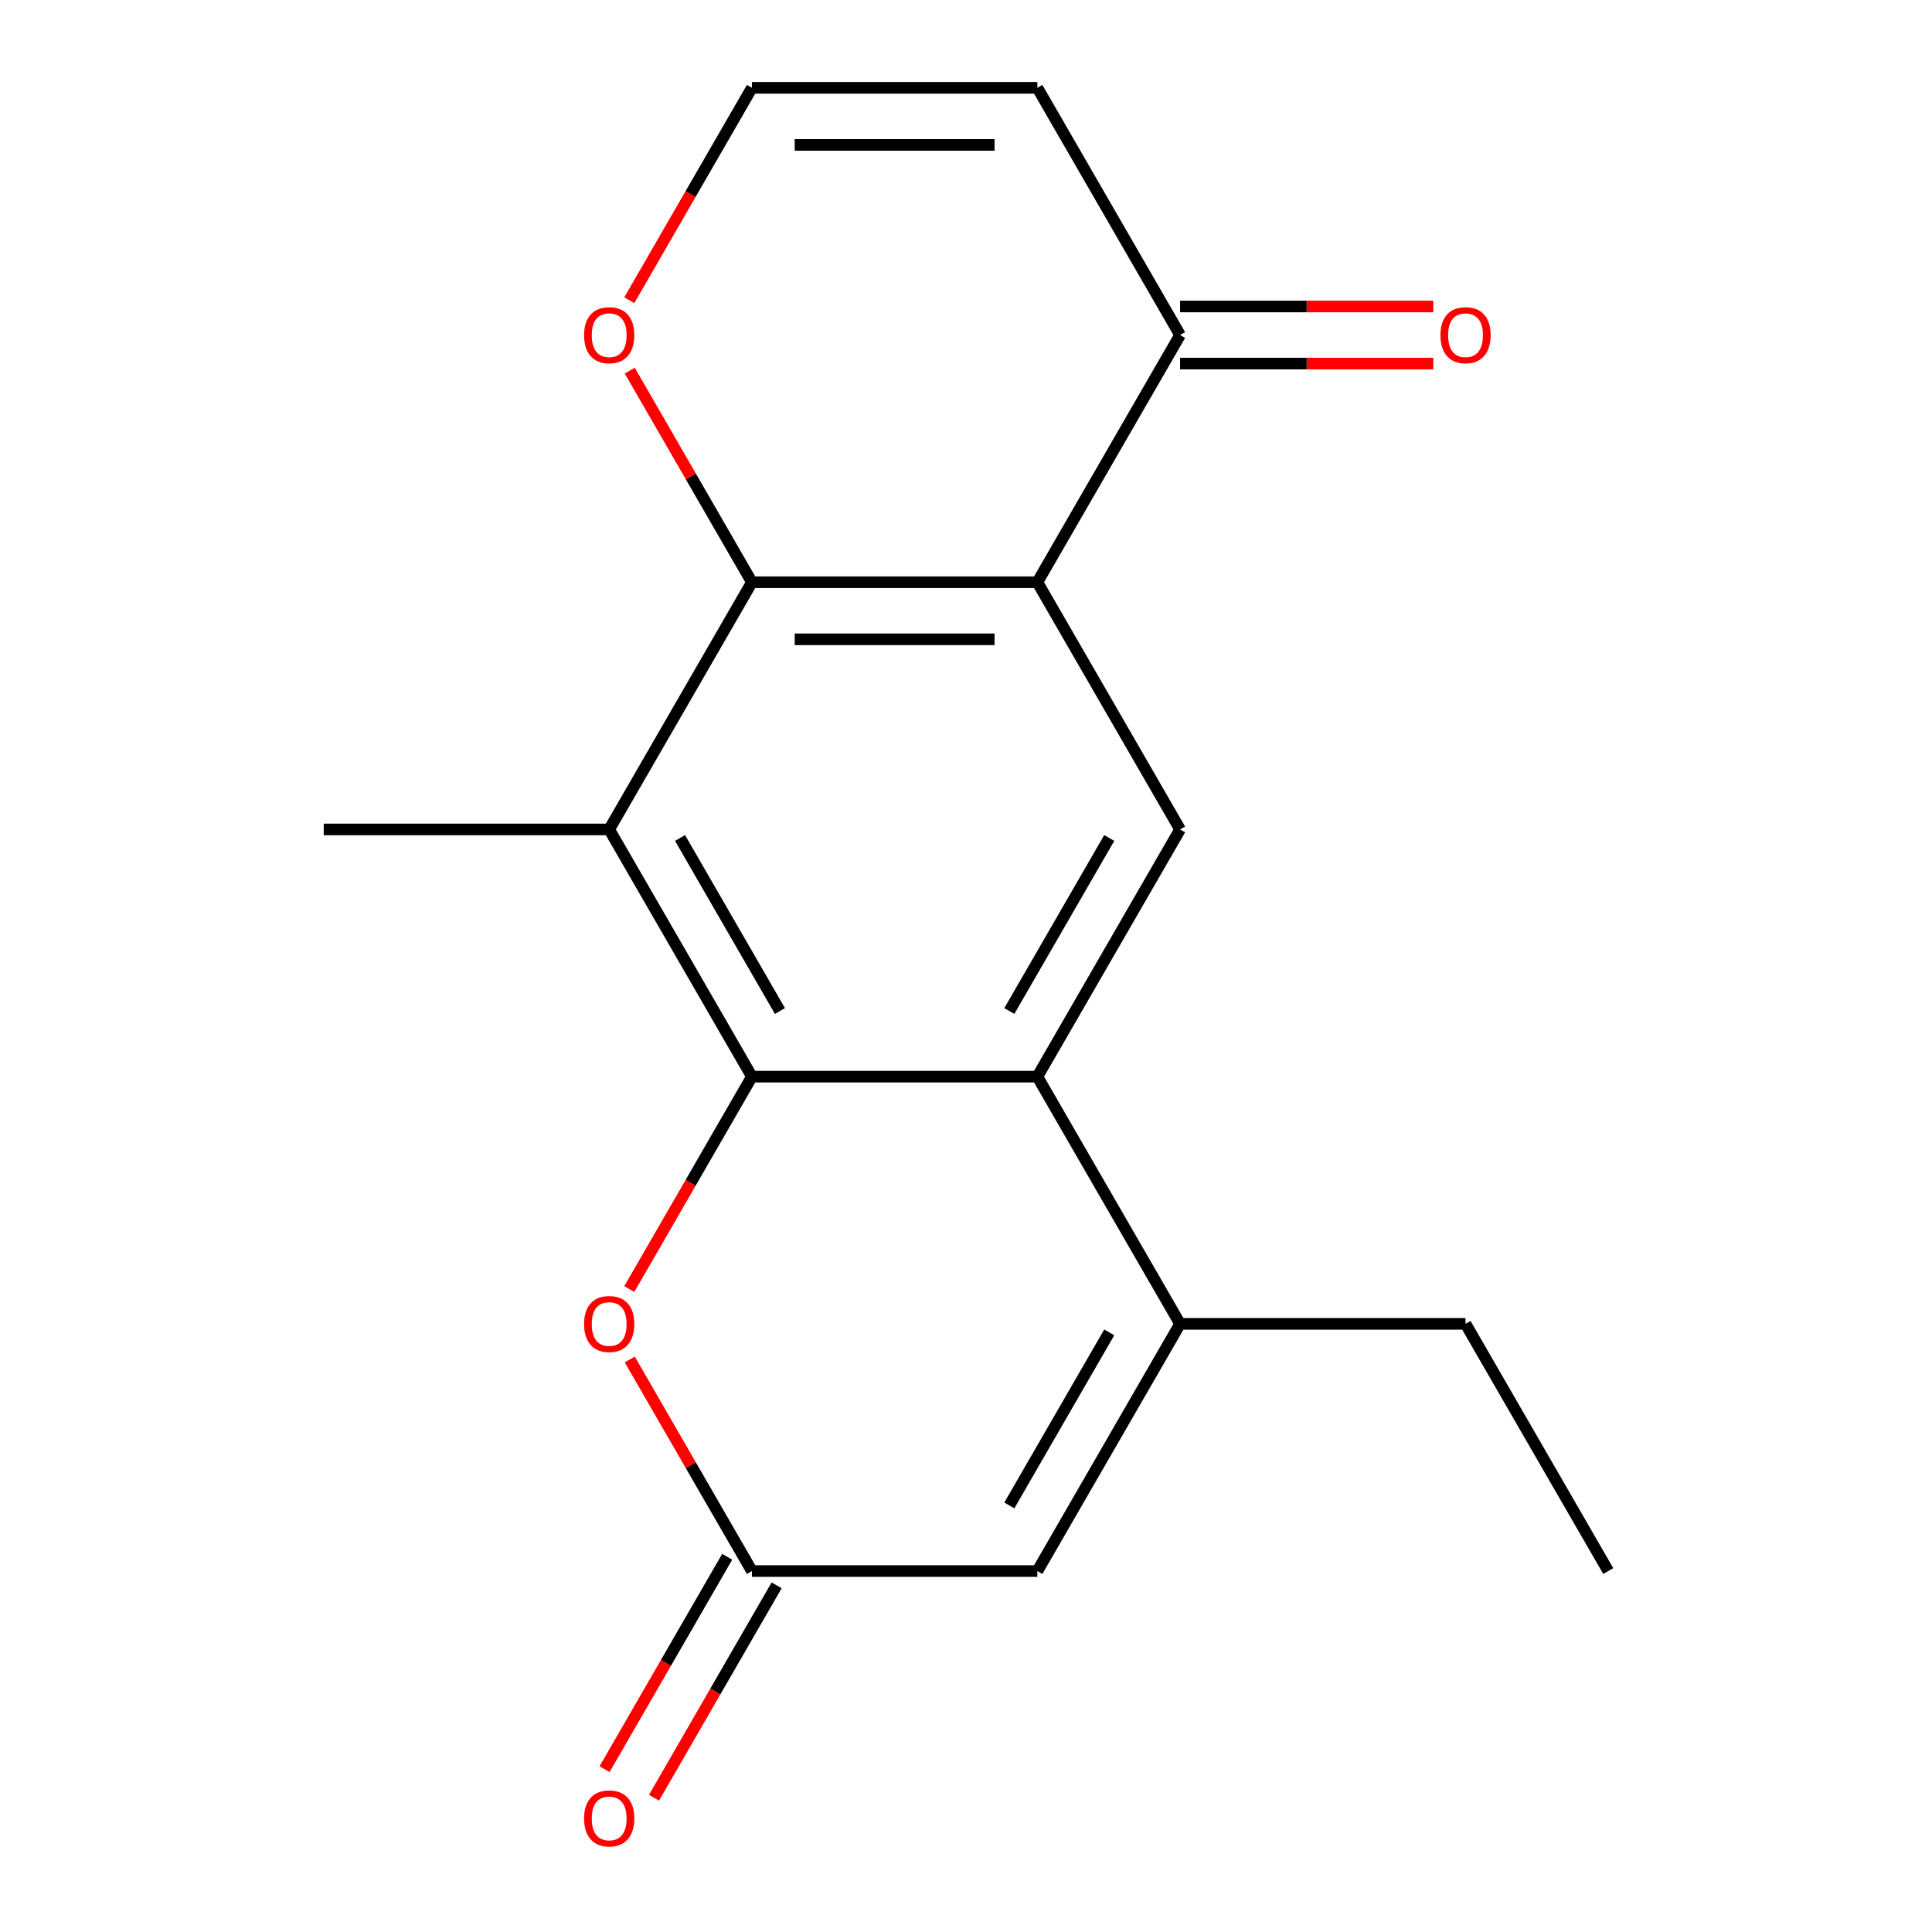 <?xml version='1.0' encoding='iso-8859-1'?>
<svg version='1.1' baseProfile='full'
              xmlns='http://www.w3.org/2000/svg'
                      xmlns:rdkit='http://www.rdkit.org/xml'
                      xmlns:xlink='http://www.w3.org/1999/xlink'
                  xml:space='preserve'
width='1000px' height='1000px' viewBox='0 0 1000 1000'>
<!-- END OF HEADER -->
<rect style='opacity:1.0;fill:#FFFFFF;stroke:none' width='1000' height='1000' x='0' y='0'> </rect>
<path class='bond-1' d='M 389.189,557.269 L 536.937,557.269' style='fill:none;fill-rule:evenodd;stroke:#000000;stroke-width:6px;stroke-linecap:butt;stroke-linejoin:miter;stroke-opacity:1' />
<path class='bond-2' d='M 389.189,557.269 L 315.315,429.316' style='fill:none;fill-rule:evenodd;stroke:#000000;stroke-width:6px;stroke-linecap:butt;stroke-linejoin:miter;stroke-opacity:1' />
<path class='bond-2' d='M 403.699,523.301 L 351.987,433.734' style='fill:none;fill-rule:evenodd;stroke:#000000;stroke-width:6px;stroke-linecap:butt;stroke-linejoin:miter;stroke-opacity:1' />
<path class='bond-5' d='M 389.189,557.269 L 357.452,612.239' style='fill:none;fill-rule:evenodd;stroke:#000000;stroke-width:6px;stroke-linecap:butt;stroke-linejoin:miter;stroke-opacity:1' />
<path class='bond-5' d='M 357.452,612.239 L 325.715,667.209' style='fill:none;fill-rule:evenodd;stroke:#FF0000;stroke-width:6px;stroke-linecap:butt;stroke-linejoin:miter;stroke-opacity:1' />
<path class='bond-0' d='M 536.937,301.362 L 389.189,301.362' style='fill:none;fill-rule:evenodd;stroke:#000000;stroke-width:6px;stroke-linecap:butt;stroke-linejoin:miter;stroke-opacity:1' />
<path class='bond-0' d='M 514.775,330.911 L 411.351,330.911' style='fill:none;fill-rule:evenodd;stroke:#000000;stroke-width:6px;stroke-linecap:butt;stroke-linejoin:miter;stroke-opacity:1' />
<path class='bond-9' d='M 536.937,301.362 L 610.811,173.408' style='fill:none;fill-rule:evenodd;stroke:#000000;stroke-width:6px;stroke-linecap:butt;stroke-linejoin:miter;stroke-opacity:1' />
<path class='bond-18' d='M 536.937,301.362 L 610.811,429.316' style='fill:none;fill-rule:evenodd;stroke:#000000;stroke-width:6px;stroke-linecap:butt;stroke-linejoin:miter;stroke-opacity:1' />
<path class='bond-4' d='M 536.937,557.269 L 610.811,685.223' style='fill:none;fill-rule:evenodd;stroke:#000000;stroke-width:6px;stroke-linecap:butt;stroke-linejoin:miter;stroke-opacity:1' />
<path class='bond-6' d='M 536.937,557.269 L 610.811,429.316' style='fill:none;fill-rule:evenodd;stroke:#000000;stroke-width:6px;stroke-linecap:butt;stroke-linejoin:miter;stroke-opacity:1' />
<path class='bond-6' d='M 522.427,523.301 L 574.139,433.734' style='fill:none;fill-rule:evenodd;stroke:#000000;stroke-width:6px;stroke-linecap:butt;stroke-linejoin:miter;stroke-opacity:1' />
<path class='bond-3' d='M 315.315,429.316 L 389.189,301.362' style='fill:none;fill-rule:evenodd;stroke:#000000;stroke-width:6px;stroke-linecap:butt;stroke-linejoin:miter;stroke-opacity:1' />
<path class='bond-15' d='M 315.315,429.316 L 167.567,429.316' style='fill:none;fill-rule:evenodd;stroke:#000000;stroke-width:6px;stroke-linecap:butt;stroke-linejoin:miter;stroke-opacity:1' />
<path class='bond-10' d='M 389.189,301.362 L 357.579,246.612' style='fill:none;fill-rule:evenodd;stroke:#000000;stroke-width:6px;stroke-linecap:butt;stroke-linejoin:miter;stroke-opacity:1' />
<path class='bond-10' d='M 357.579,246.612 L 325.969,191.862' style='fill:none;fill-rule:evenodd;stroke:#FF0000;stroke-width:6px;stroke-linecap:butt;stroke-linejoin:miter;stroke-opacity:1' />
<path class='bond-16' d='M 610.811,685.223 L 758.559,685.223' style='fill:none;fill-rule:evenodd;stroke:#000000;stroke-width:6px;stroke-linecap:butt;stroke-linejoin:miter;stroke-opacity:1' />
<path class='bond-19' d='M 610.811,685.223 L 536.937,813.176' style='fill:none;fill-rule:evenodd;stroke:#000000;stroke-width:6px;stroke-linecap:butt;stroke-linejoin:miter;stroke-opacity:1' />
<path class='bond-19' d='M 574.139,689.641 L 522.427,779.209' style='fill:none;fill-rule:evenodd;stroke:#000000;stroke-width:6px;stroke-linecap:butt;stroke-linejoin:miter;stroke-opacity:1' />
<path class='bond-7' d='M 325.969,703.677 L 357.579,758.427' style='fill:none;fill-rule:evenodd;stroke:#FF0000;stroke-width:6px;stroke-linecap:butt;stroke-linejoin:miter;stroke-opacity:1' />
<path class='bond-7' d='M 357.579,758.427 L 389.189,813.176' style='fill:none;fill-rule:evenodd;stroke:#000000;stroke-width:6px;stroke-linecap:butt;stroke-linejoin:miter;stroke-opacity:1' />
<path class='bond-8' d='M 389.189,813.176 L 536.937,813.176' style='fill:none;fill-rule:evenodd;stroke:#000000;stroke-width:6px;stroke-linecap:butt;stroke-linejoin:miter;stroke-opacity:1' />
<path class='bond-13' d='M 376.394,805.789 L 344.657,860.759' style='fill:none;fill-rule:evenodd;stroke:#000000;stroke-width:6px;stroke-linecap:butt;stroke-linejoin:miter;stroke-opacity:1' />
<path class='bond-13' d='M 344.657,860.759 L 312.92,915.729' style='fill:none;fill-rule:evenodd;stroke:#FF0000;stroke-width:6px;stroke-linecap:butt;stroke-linejoin:miter;stroke-opacity:1' />
<path class='bond-13' d='M 401.984,820.564 L 370.247,875.534' style='fill:none;fill-rule:evenodd;stroke:#000000;stroke-width:6px;stroke-linecap:butt;stroke-linejoin:miter;stroke-opacity:1' />
<path class='bond-13' d='M 370.247,875.534 L 338.51,930.504' style='fill:none;fill-rule:evenodd;stroke:#FF0000;stroke-width:6px;stroke-linecap:butt;stroke-linejoin:miter;stroke-opacity:1' />
<path class='bond-14' d='M 610.811,188.183 L 676.338,188.183' style='fill:none;fill-rule:evenodd;stroke:#000000;stroke-width:6px;stroke-linecap:butt;stroke-linejoin:miter;stroke-opacity:1' />
<path class='bond-14' d='M 676.338,188.183 L 741.866,188.183' style='fill:none;fill-rule:evenodd;stroke:#FF0000;stroke-width:6px;stroke-linecap:butt;stroke-linejoin:miter;stroke-opacity:1' />
<path class='bond-14' d='M 610.811,158.633 L 676.338,158.633' style='fill:none;fill-rule:evenodd;stroke:#000000;stroke-width:6px;stroke-linecap:butt;stroke-linejoin:miter;stroke-opacity:1' />
<path class='bond-14' d='M 676.338,158.633 L 741.866,158.633' style='fill:none;fill-rule:evenodd;stroke:#FF0000;stroke-width:6px;stroke-linecap:butt;stroke-linejoin:miter;stroke-opacity:1' />
<path class='bond-20' d='M 610.811,173.408 L 536.937,45.455' style='fill:none;fill-rule:evenodd;stroke:#000000;stroke-width:6px;stroke-linecap:butt;stroke-linejoin:miter;stroke-opacity:1' />
<path class='bond-12' d='M 325.715,155.394 L 357.452,100.425' style='fill:none;fill-rule:evenodd;stroke:#FF0000;stroke-width:6px;stroke-linecap:butt;stroke-linejoin:miter;stroke-opacity:1' />
<path class='bond-12' d='M 357.452,100.425 L 389.189,45.455' style='fill:none;fill-rule:evenodd;stroke:#000000;stroke-width:6px;stroke-linecap:butt;stroke-linejoin:miter;stroke-opacity:1' />
<path class='bond-11' d='M 536.937,45.455 L 389.189,45.455' style='fill:none;fill-rule:evenodd;stroke:#000000;stroke-width:6px;stroke-linecap:butt;stroke-linejoin:miter;stroke-opacity:1' />
<path class='bond-11' d='M 514.775,75.004 L 411.351,75.004' style='fill:none;fill-rule:evenodd;stroke:#000000;stroke-width:6px;stroke-linecap:butt;stroke-linejoin:miter;stroke-opacity:1' />
<path class='bond-17' d='M 758.559,685.223 L 832.433,813.176' style='fill:none;fill-rule:evenodd;stroke:#000000;stroke-width:6px;stroke-linecap:butt;stroke-linejoin:miter;stroke-opacity:1' />
<path  class='atom-6' d='M 302.315 685.303
Q 302.315 678.503, 305.675 674.703
Q 309.035 670.903, 315.315 670.903
Q 321.595 670.903, 324.955 674.703
Q 328.315 678.503, 328.315 685.303
Q 328.315 692.183, 324.915 696.103
Q 321.515 699.983, 315.315 699.983
Q 309.075 699.983, 305.675 696.103
Q 302.315 692.223, 302.315 685.303
M 315.315 696.783
Q 319.635 696.783, 321.955 693.903
Q 324.315 690.983, 324.315 685.303
Q 324.315 679.743, 321.955 676.943
Q 319.635 674.103, 315.315 674.103
Q 310.995 674.103, 308.635 676.903
Q 306.315 679.703, 306.315 685.303
Q 306.315 691.023, 308.635 693.903
Q 310.995 696.783, 315.315 696.783
' fill='#FF0000'/>
<path  class='atom-11' d='M 302.315 173.488
Q 302.315 166.688, 305.675 162.888
Q 309.035 159.088, 315.315 159.088
Q 321.595 159.088, 324.955 162.888
Q 328.315 166.688, 328.315 173.488
Q 328.315 180.368, 324.915 184.288
Q 321.515 188.168, 315.315 188.168
Q 309.075 188.168, 305.675 184.288
Q 302.315 180.408, 302.315 173.488
M 315.315 184.968
Q 319.635 184.968, 321.955 182.088
Q 324.315 179.168, 324.315 173.488
Q 324.315 167.928, 321.955 165.128
Q 319.635 162.288, 315.315 162.288
Q 310.995 162.288, 308.635 165.088
Q 306.315 167.888, 306.315 173.488
Q 306.315 179.208, 308.635 182.088
Q 310.995 184.968, 315.315 184.968
' fill='#FF0000'/>
<path  class='atom-14' d='M 302.315 941.21
Q 302.315 934.41, 305.675 930.61
Q 309.035 926.81, 315.315 926.81
Q 321.595 926.81, 324.955 930.61
Q 328.315 934.41, 328.315 941.21
Q 328.315 948.09, 324.915 952.01
Q 321.515 955.89, 315.315 955.89
Q 309.075 955.89, 305.675 952.01
Q 302.315 948.13, 302.315 941.21
M 315.315 952.69
Q 319.635 952.69, 321.955 949.81
Q 324.315 946.89, 324.315 941.21
Q 324.315 935.65, 321.955 932.85
Q 319.635 930.01, 315.315 930.01
Q 310.995 930.01, 308.635 932.81
Q 306.315 935.61, 306.315 941.21
Q 306.315 946.93, 308.635 949.81
Q 310.995 952.69, 315.315 952.69
' fill='#FF0000'/>
<path  class='atom-15' d='M 745.559 173.488
Q 745.559 166.688, 748.919 162.888
Q 752.279 159.088, 758.559 159.088
Q 764.839 159.088, 768.199 162.888
Q 771.559 166.688, 771.559 173.488
Q 771.559 180.368, 768.159 184.288
Q 764.759 188.168, 758.559 188.168
Q 752.319 188.168, 748.919 184.288
Q 745.559 180.408, 745.559 173.488
M 758.559 184.968
Q 762.879 184.968, 765.199 182.088
Q 767.559 179.168, 767.559 173.488
Q 767.559 167.928, 765.199 165.128
Q 762.879 162.288, 758.559 162.288
Q 754.239 162.288, 751.879 165.088
Q 749.559 167.888, 749.559 173.488
Q 749.559 179.208, 751.879 182.088
Q 754.239 184.968, 758.559 184.968
' fill='#FF0000'/>
</svg>
